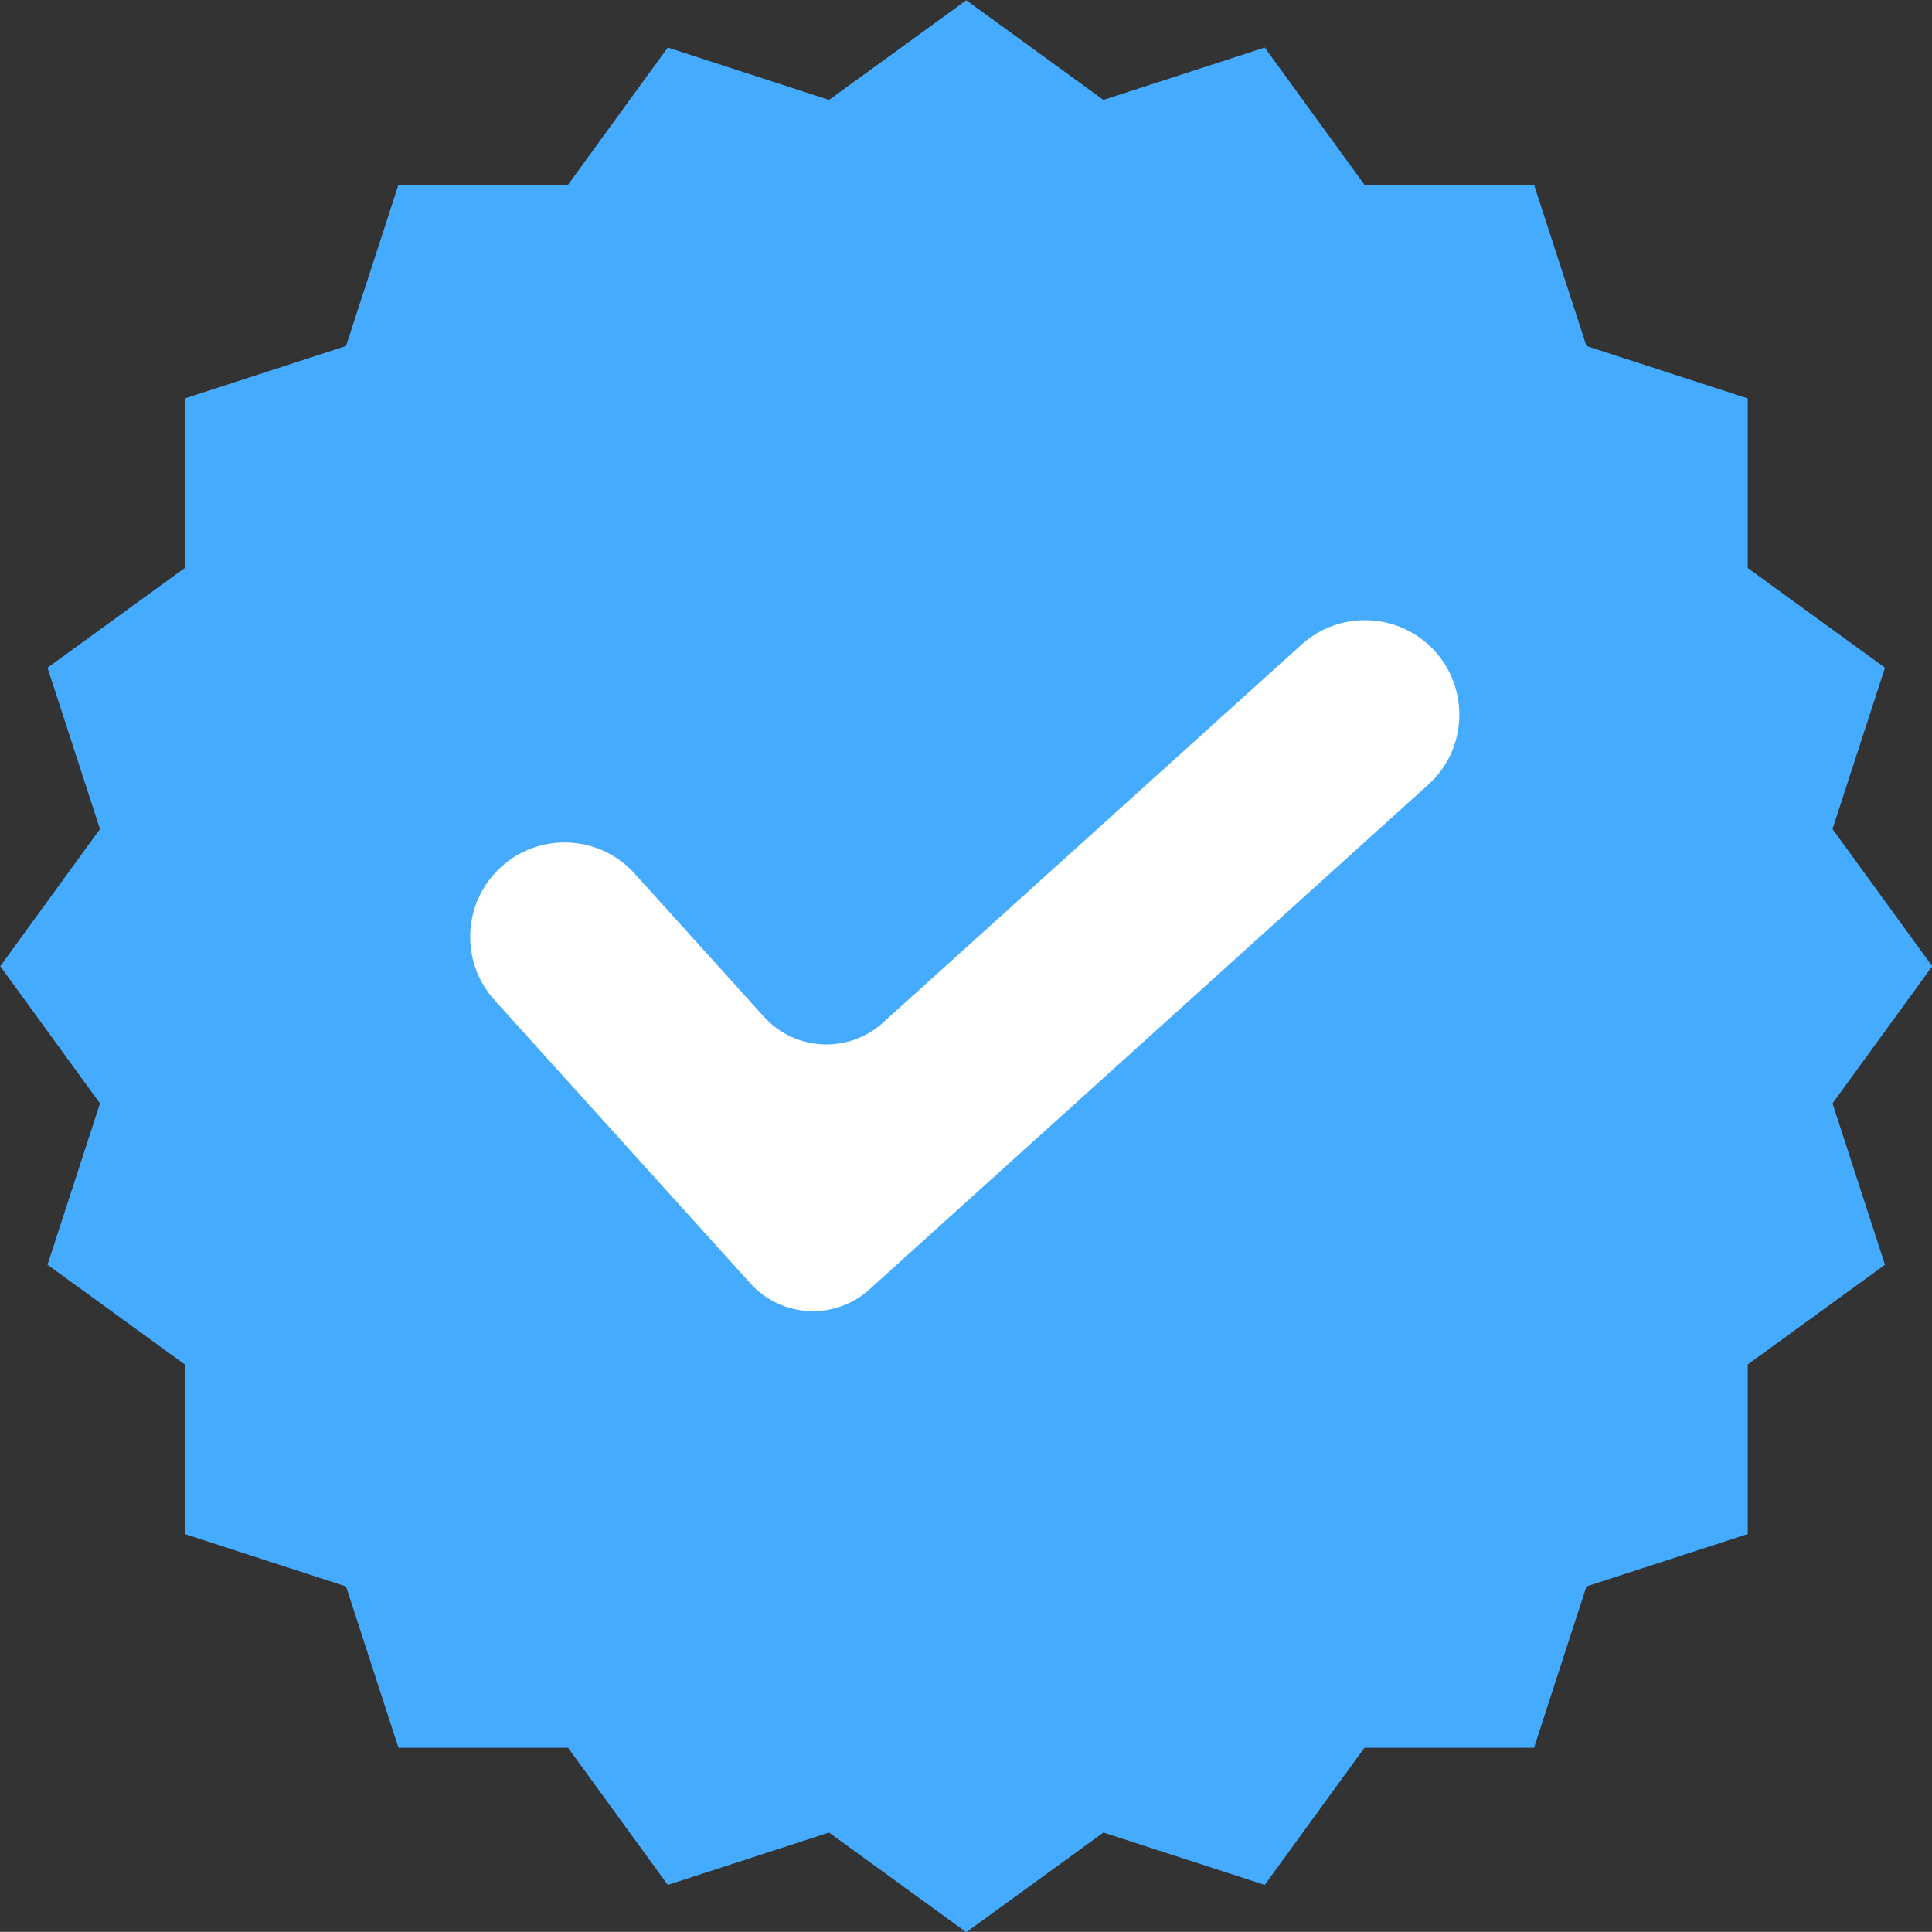 <?xml version="1.0" encoding="UTF-8"?><svg xmlns="http://www.w3.org/2000/svg" xmlns:xlink="http://www.w3.org/1999/xlink" clip-rule="evenodd" fill-rule="evenodd" height="1479.8" preserveAspectRatio="xMidYMid meet" stroke-linejoin="round" stroke-miterlimit="2" version="1.0" viewBox="260.1 260.1 1479.9 1479.8" width="1479.9" zoomAndPan="magnify"><rect x="260.1" y="260.1" width="1479.9" height="1479.8" fill="#333333" stroke="none"/><g><g id="change1_1"><path d="M1797.65,1569.53L1821.54,1561.77L1836.31,1582.09L1861.43,1582.09L1869.2,1605.99L1893.09,1613.75L1893.09,1638.87L1913.42,1653.64L1905.65,1677.54L1920.42,1697.86L1905.65,1718.18L1913.42,1742.08L1893.09,1756.85L1893.09,1781.97L1869.2,1789.73L1861.43,1813.63L1836.31,1813.63L1821.54,1833.95L1797.65,1826.19L1777.33,1840.95L1757,1826.19L1733.11,1833.95L1718.34,1813.63L1693.22,1813.63L1685.45,1789.73L1661.56,1781.97L1661.56,1756.85L1641.23,1742.08L1649,1718.18L1634.23,1697.86L1649,1677.54L1641.23,1653.64L1661.56,1638.87L1661.56,1613.75L1685.45,1605.99L1693.22,1582.09L1718.34,1582.09L1733.11,1561.77L1757,1569.53L1777.33,1554.77L1797.65,1569.53Z" fill="#45abff" transform="translate(-8190.31 -7779.41) scale(5.171)"/></g><g id="change2_1"><path d="M1375.29,1666.4C1369.38,1666.4 1364.6,1671.19 1364.6,1677.09C1364.6,1689.18 1364.6,1708.7 1364.6,1720.29C1364.6,1725.56 1368.87,1729.83 1374.13,1729.83C1393.8,1729.83 1438.76,1729.83 1459.38,1729.83C1465.28,1729.83 1470.07,1725.04 1470.07,1719.14C1470.07,1719.14 1470.07,1719.14 1470.07,1719.14C1470.07,1713.24 1465.28,1708.45 1459.38,1708.45L1395.51,1708.45C1390.24,1708.45 1385.97,1704.18 1385.97,1698.92C1385.97,1692.42 1385.97,1683.82 1385.97,1677.09C1385.97,1671.19 1381.19,1666.4 1375.29,1666.4C1375.29,1666.4 1375.29,1666.4 1375.29,1666.4Z" fill="#fff" transform="rotate(-42.088 -8478.333 17357.68) scale(6.767)"/></g></g></svg>